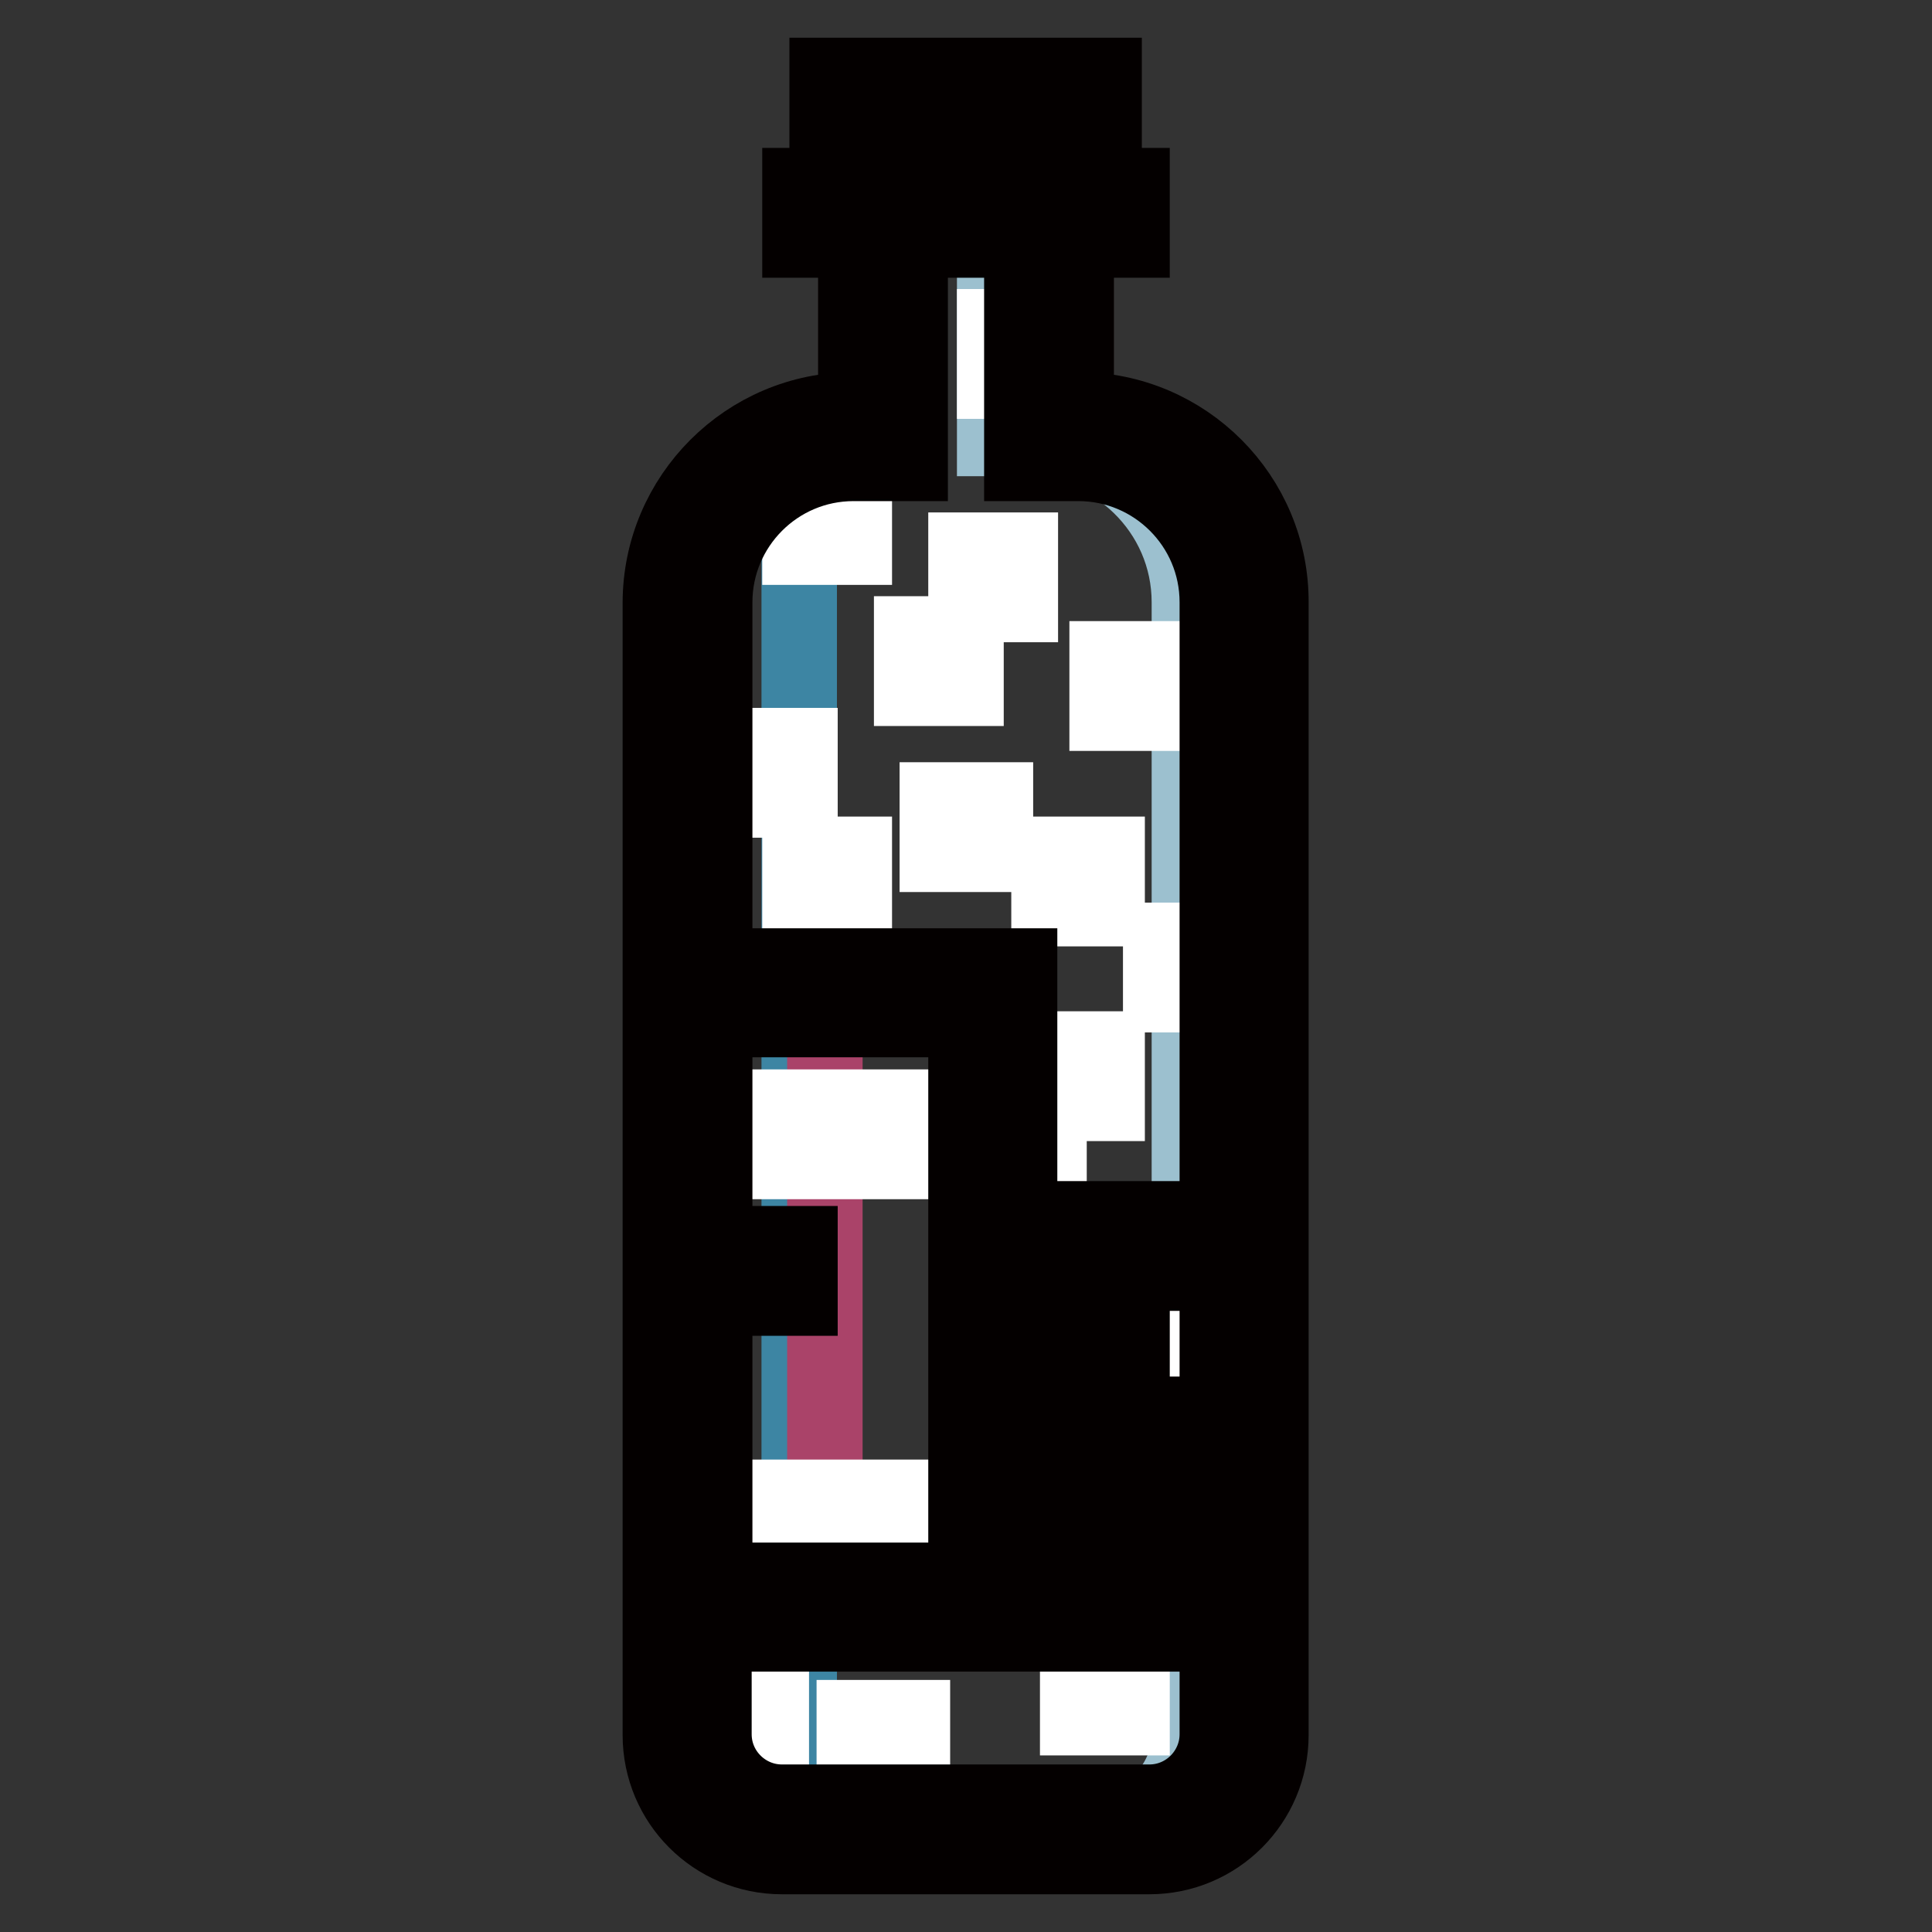 <?xml version="1.0" encoding="utf-8"?>
<!-- Svg Vector Icons : http://www.onlinewebfonts.com/icon -->
<!DOCTYPE svg PUBLIC "-//W3C//DTD SVG 1.1//EN" "http://www.w3.org/Graphics/SVG/1.1/DTD/svg11.dtd">
<svg version="1.1" xmlns="http://www.w3.org/2000/svg" xmlns:xlink="http://www.w3.org/1999/xlink" x="0px" y="0px" viewBox="0 0 256 256" enable-background="new 0 0 256 256" xml:space="preserve">
<rect x="0" y="0" width="256" height="256" fill="#333333" stroke="none"/>
<g> <path stroke-width="10" fill-opacity="0" stroke="#ec78a3"  d="M113.2,28.4V13.6h29.5v14.8"/> <path stroke-width="10" fill-opacity="0" stroke="#aa4369"  d="M113.2,28.4V13.6H128v14.8"/> <path stroke-width="10" fill-opacity="0" stroke="#6ba1b8"  d="M139.1,28.4v29.5h3.9c12.1,0,22,9.8,22,22v150c0,6.9-5.6,12.5-12.5,12.5h-48.7c-6.9,0-12.5-5.6-12.5-12.5 v-150c0-12.1,9.8-22,22-22h3.9V28.4"/> <path stroke-width="10" fill-opacity="0" stroke="#9cc0cf"  d="M142.9,58.1H139V35.6h-7.2v22.5h3.7c12.1,0,22.1,9.6,22.1,21.7v150c0,6.9-5.8,12.6-12.7,12.6h7.4 c6.9,0,12.5-5.6,12.5-12.6v-150C164.9,67.7,155.1,58.1,142.9,58.1L142.9,58.1z"/> <path stroke-width="10" fill-opacity="0" stroke="#ec78a3"  d="M164.9,164.9h-18.2v47.9h18.2"/> <path stroke-width="10" fill-opacity="0" stroke="#3d85a3"  d="M105.9,242.4c-8.2,0-14.8-6.6-14.8-14.8V76.3c0-8.2,6.6-14.8,14.8-14.8V242.4z"/> <path stroke-width="10" fill-opacity="0" stroke="#ffffff"  d="M95,224.2h7.2v7.2H95V224.2z M113.2,227.6h7.7v7.2h-7.7V227.6z M142.8,220.4h7.2v7.2h-7.2V220.4z  M131.8,146.7h7.2v7.2h-7.2V146.7z M139,139h7.7v7.2H139V139z M153.8,124.6h11v7.2h-11V124.6z M139,113.2h7.7v7.2H139V113.2z  M124.2,106h7.7v7.2h-7.7V106z M146.7,87.3h7.2v7.2h-7.2V87.3z M98.3,98.8h7.7v7.2h-7.7V98.8z M106,113.2h7.2v7.2H106V113.2z  M120.8,84h7.2v7.2h-7.2V84z M128,72.9h7.2v7.2H128V72.9z M106,65.3h7.2v7.2H106V65.3z M131.8,43.3h7.2v7.2h-7.2V43.3z"/> <path stroke-width="10" fill-opacity="0" stroke="#ec78a3"  d="M91.1,131.8h40.7v80.9H91.1"/> <path stroke-width="10" fill-opacity="0" stroke="#aa4369"  d="M91.1,131.8h18.2v80.9H91.1"/> <path stroke-width="10" fill-opacity="0" stroke="#ffffff"  d="M91.1,146.7h29.7v7.2H91.1V146.7z M113.2,198.4h7.7v7.2h-7.7V198.4z M102.1,198.4h7.2v7.2h-7.2V198.4z  M91.1,198.4h7.2v7.2h-7.2V198.4z M153.8,175.9h11v7.2h-11V175.9z"/> <path stroke-width="10" fill-opacity="0" stroke="#040000"  d="M150,24.6h-3.7V10h-36.7v14.6H106v7.2h44L150,24.6L150,24.6z M139.2,24.6h-22.3v-7.4h22.3V24.6z  M142.9,54.3h-0.3V35.7h-7.2v25.7h7.5c10.1,0,18.4,8.2,18.4,18.4v81.7h-18.5v55h18.5v13.3c0,4.9-4,9-9,9h-48.7c-4.9,0-9-4-9-9 v-13.3h40.5V128H94.7V79.8c0-10.1,8.2-18.4,18.4-18.4h7.5V35.7h-7.2v18.6h-0.3c-14.1,0-25.6,11.5-25.6,25.6v150 c0,8.9,7.2,16.1,16.1,16.1h48.7c8.9,0,16.1-7.2,16.1-16.1v-150C168.5,65.8,157,54.3,142.9,54.3z M128,135.2v74.2H94.7V172H106v-7.2 H94.7v-29.7H128L128,135.2z M150,209.4v-40.7h11.3v18.7h-3.6v7.2h3.6v3.8h-3.6v7.2h3.6v3.8H150L150,209.4z"/></g>
</svg>